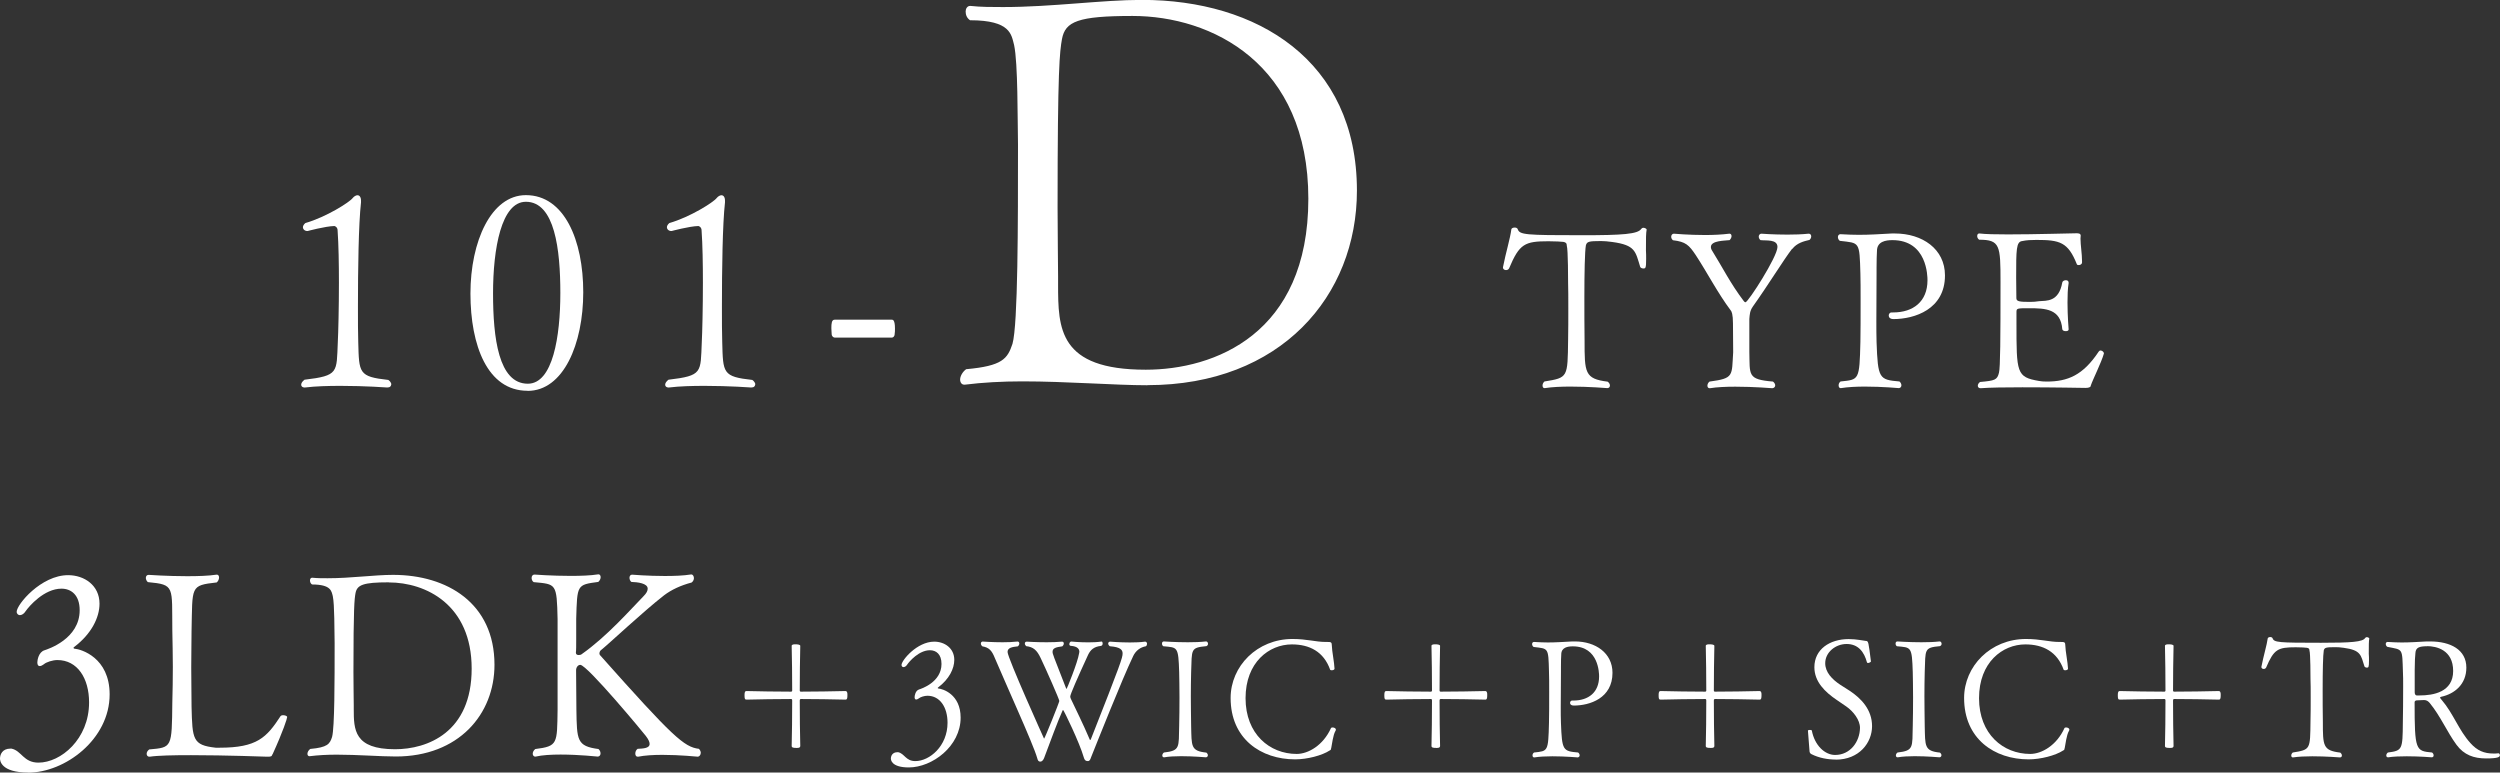 <svg viewBox="0 0 244.45 75.54" xmlns="http://www.w3.org/2000/svg"><rect x="0" y="0" width="244.45" height="75.54" fill="#333333" stroke="none"/><g fill="#fff"><path d="m38.25 37.59c0 .16-.11.3-.38.3 0 0-2.16-.16-4.55-.16-1.19 0-2.45.03-3.5.16h-.05c-.19 0-.32-.11-.32-.27s.11-.32.32-.49c3.37-.4 3.13-.7 3.26-3.66.05-.97.11-3.37.11-5.82 0-1.83-.03-3.72-.13-5.12 0-.3-.24-.43-.32-.43-.92.03-2.61.49-2.61.49h-.03c-.24 0-.43-.16-.43-.38 0-.11.08-.27.24-.4 2.05-.59 4.34-2.05 4.63-2.45.13-.16.32-.27.46-.27.19 0 .35.16.35.54v.16c-.24 2.1-.3 6.6-.3 10.19 0 1.38 0 2.64.03 3.48.08 3.02.03 3.37 2.94 3.69.19.13.3.32.3.46z"/><path d="m51.58 38.21c-3.91 0-5.58-4.42-5.58-9.51s2.02-9.62 5.42-9.62c3.77 0 5.61 4.42 5.61 9.49s-1.94 9.65-5.44 9.65zm-.16-18.48c-2.4 0-3.21 4.58-3.21 8.95s.54 8.84 3.4 8.84c2.45 0 3.18-4.63 3.18-8.87s-.54-8.92-3.37-8.92z"/><path d="m73.84 37.59c0 .16-.11.3-.38.3 0 0-2.16-.16-4.55-.16-1.19 0-2.45.03-3.5.16h-.05c-.19 0-.32-.11-.32-.27s.11-.32.32-.49c3.37-.4 3.13-.7 3.26-3.66.05-.97.11-3.37.11-5.82 0-1.83-.03-3.72-.13-5.12 0-.3-.24-.43-.32-.43-.92.03-2.61.49-2.61.49h-.03c-.24 0-.43-.16-.43-.38 0-.11.08-.27.24-.4 2.05-.59 4.34-2.05 4.63-2.45.13-.16.32-.27.46-.27.19 0 .35.16.35.54v.16c-.24 2.1-.3 6.6-.3 10.19 0 1.38 0 2.64.03 3.48.08 3.02.03 3.37 2.94 3.69.19.13.3.32.3.46z"/><path d="m87.22 33.01h-5.6c-.11 0-.3-.11-.3-.35 0-.13-.03-.38-.03-.57 0-.46.03-.83.32-.83h5.6c.08 0 .3 0 .3.86 0 .19 0 .4-.03.54 0 .24-.16.35-.27.35z"/><path d="m112.2 37.67c-3.18 0-7.92-.38-12.23-.38-1.99 0-3.93.11-5.6.32h-.11c-.22 0-.38-.22-.38-.49 0-.32.22-.75.59-1.02 3.56-.32 4.04-1.02 4.53-2.48.54-1.89.54-11.75.54-19.46-.05-2.53 0-7.98-.38-9.75-.27-1.02-.32-2.43-4.31-2.43-.32-.22-.43-.54-.43-.86 0-.27.16-.54.43-.54h.05c1.02.11 2.1.11 3.18.11 4.8 0 9.65-.7 13.58-.7 11.21 0 21.02 5.88 21.02 18.65 0 10.29-7.44 19.02-20.48 19.02zm-1.46-36.11c-5.34 0-6.58.54-6.9 2.26-.22 1.24-.43 2.8-.43 16.44 0 2.86.05 5.39.05 6.79v.75c0 4.31.05 8.35 8.57 8.35 6.68 0 15.9-3.45 15.9-16.71s-9.48-17.88-17.19-17.88z"/><path d="m160.94 24.48c.02.28.02.56.02.82 0 .95-.06.95-.28.95-.13 0-.26-.06-.3-.15-.47-1.51-.45-2.13-2.74-2.44-.43-.06-.8-.09-1.1-.09-1.21 0-1.36.06-1.47.41-.11.58-.15 2.78-.15 5.11 0 1.32 0 2.93.02 4.2 0 3.15 0 3.75 2.26 4.03.15.11.22.26.22.37 0 .15-.09.26-.26.26-.02 0-1.79-.15-3.6-.15-.91 0-1.81.04-2.5.15h-.04c-.13 0-.19-.11-.19-.26 0-.13.06-.28.19-.39 2.31-.37 2.26-.39 2.31-4.05.02-.97.02-2.09.02-3.1s0-1.92-.02-2.44c0-.17 0-3.34-.13-3.69-.02-.04.07-.3-.34-.37-.15-.02-.78-.06-1.44-.06-2.33 0-2.85.24-3.86 2.65-.06.11-.17.17-.3.17-.15 0-.3-.09-.3-.24v-.04c.28-1.44.71-2.82.82-3.71.02-.11.17-.17.32-.17.13 0 .26.04.3.15.19.56.71.6 6.32.6 3.95 0 5.43-.11 5.76-.62.04-.06.13-.11.21-.11.15 0 .32.11.32.17-.07.39-.07.82-.07 2.03z"/><path d="m175.23 24.33c-.82 1.06-2.29 3.47-3.84 5.65-.3.43-.3.78-.34 1.21v3.19c.06 2.29-.22 2.72 2.31 2.93.15.11.22.26.22.37 0 .15-.11.26-.28.28 0 0-1.81-.15-3.62-.15-.91 0-1.81.04-2.48.15h-.04c-.13 0-.21-.11-.21-.24s.06-.3.21-.41c2.42-.32 2.16-.56 2.31-2.87 0-.37-.02-2.78-.02-2.8 0-.91-.13-1.19-.22-1.29-1.25-1.66-2.33-3.75-3.41-5.39-.67-1.01-.99-1.32-2.24-1.47-.13-.11-.17-.24-.17-.34 0-.17.11-.3.26-.3 0 0 1.47.13 3.06.13.82 0 1.64-.04 2.35-.13h.04c.13 0 .19.11.19.24 0 .11-.06.26-.19.39-.41.06-1.83.02-1.83.67 0 .11.04.26.15.41.88 1.4 1.79 3.21 3.06 4.87.06.09.13.13.17.13.26 0 3.13-4.46 3.13-5.41 0-.78-1.1-.6-1.66-.67-.13-.11-.17-.24-.17-.35 0-.15.11-.28.26-.28 0 0 1.16.09 2.54.09.67 0 1.4-.02 2.07-.09h.02c.15 0 .24.11.24.26 0 .11-.04.24-.17.35-.56.13-1.23.3-1.68.88z"/><path d="m185.15 31.2c-.34 0-.47-.17-.47-.35 0-.15.11-.3.26-.3h.17c1.96 0 3.36-1.06 3.36-3.15 0-.37-.02-3.92-3.43-3.92-.65 0-1.51.13-1.51 1.06-.02.41-.04.88-.04 1.64v.58c0 1.62-.02 3.19-.02 4.63 0 .71 0 1.4.02 2.05.13 3.58.24 3.69 2.24 3.86.13.11.19.26.19.37 0 .15-.09.26-.24.28 0 0-1.64-.15-3.32-.15-.84 0-1.68.04-2.35.15h-.04c-.11 0-.19-.11-.19-.26 0-.13.04-.28.19-.39 1.81-.19 1.85-.09 1.94-3.88.02-.84.02-2.5.02-4.01 0-1.1 0-2.11-.02-2.65-.09-3.19-.07-2.98-2.01-3.21-.13-.09-.19-.24-.19-.37 0-.15.09-.28.24-.28h.02c.69.04 1.27.06 1.79.06 1.06 0 1.94-.06 3.21-.13h.32c2.67 0 4.89 1.51 4.89 4.1 0 3.32-2.98 4.27-5.05 4.27z"/><path d="m204.44 37.74c-.04.11-.17.19-.52.19 0 0-3.21-.06-6.17-.06-1.64 0-3.21.02-4.08.09h-.02c-.17 0-.26-.11-.26-.24 0-.11.06-.26.22-.37 1.44-.13 1.68-.19 1.85-.91.13-.5.15-3.34.15-8.86 0-3.58-.04-4.14-2.09-4.14-.13-.09-.19-.24-.19-.35 0-.15.06-.26.19-.26h.04c.56.07 1.6.09 2.78.09 2.67 0 6.14-.11 6.66-.11h.06c.11 0 .39 0 .39.22v.02c0 .09-.02.17-.02.28 0 .62.15 1.49.15 2.2v.13c0 .17-.17.26-.32.26-.09 0-.17-.02-.19-.09-.86-2.16-1.66-2.37-3.95-2.37-.52 0-.97.02-1.38.11-.6.06-.6.82-.6 3.58 0 .67.02 1.38.02 2 0 .32.28.37 1.32.37.32 0 .6-.02.91-.07.69-.06 1.92.11 2.26-1.83.02-.13.19-.22.34-.22s.28.06.28.24v.04c-.09.54-.11 1.23-.11 1.9 0 1.34.11 2.61.11 2.61v.02c0 .13-.13.17-.28.17-.17 0-.32-.06-.34-.19-.15-2-1.66-2.05-3.23-2.05-1.21 0-1.25 0-1.25.39v1.01c0 4.94 0 5.33 2.2 5.71.22.04.45.06.75.06 2.07 0 3.56-.62 5.09-2.93.04-.06.11-.11.17-.11.17 0 .34.15.34.28v.02c-.26.91-1.08 2.52-1.29 3.15z"/><path d="m2.77 75.54c-2.74 0-2.77-1.22-2.77-1.37 0-.36.2-.97 1.02-.97h.1c.99.2 1.17 1.37 2.64 1.37 2.18 0 4.95-2.29 4.95-5.89 0-2.36-1.14-4.14-3.1-4.14-.46 0-1.09.2-1.32.41-.13.1-.28.18-.41.18s-.23-.1-.23-.36c0-.23.13-1.02.71-1.19.3-.1 3.43-1.09 3.43-3.91 0-1.5-.84-2.11-1.78-2.11-1.7 0-3.18 1.73-3.51 2.21-.15.25-.38.38-.56.38-.15 0-.31-.13-.31-.33 0-.71 2.39-3.58 5.03-3.58 1.58 0 3.07.99 3.07 2.79 0 1.35-.79 2.95-2.46 4.22-.03.03-.08.05-.08.1 0 .03.03.08.1.08.63.05 3.43.86 3.43 4.47 0 4.4-4.37 7.65-7.98 7.65z"/><path d="m26.65 73.74c-.1.23-.1.25-.53.25-.03 0-4.07-.15-7.44-.15-1.7 0-3.25.03-4.04.15h-.05c-.15 0-.25-.13-.25-.28s.08-.3.25-.43c2.24-.2 2.21-.15 2.26-4.6.03-1.14.05-2.31.05-3.48s-.03-2.39-.05-3.53c-.05-4.34.28-4.5-2.39-4.75-.13-.1-.2-.28-.2-.41 0-.18.1-.3.28-.3 0 0 1.85.13 3.76.13 1.04 0 2.08-.03 2.87-.15h.05c.13 0 .2.13.2.28s-.08.36-.23.48c-2.62.3-2.36.36-2.46 4.73 0 .97-.03 2.26-.03 3.58s.03 2.69.03 3.84c.08 3.2.1 3.76 2.36 4.01h.38c3.66 0 4.6-.99 5.97-3.1.05-.05.13-.08.23-.08.2 0 .41.08.41.18 0 .13-.38 1.35-1.42 3.63z"/><path d="m38.7 73.97c-1.5 0-3.74-.18-5.77-.18-.94 0-1.85.05-2.64.15h-.05c-.1 0-.18-.1-.18-.23 0-.15.1-.36.28-.48 1.68-.15 1.91-.48 2.13-1.17.25-.89.25-5.54.25-9.17-.03-1.19 0-3.76-.18-4.6-.13-.48-.15-1.14-2.03-1.14-.15-.1-.2-.25-.2-.41 0-.13.08-.25.2-.25h.03c.48.05.99.05 1.5.05 2.26 0 4.55-.33 6.4-.33 5.28 0 9.91 2.77 9.91 8.79 0 4.85-3.51 8.97-9.65 8.97zm-.69-17.03c-2.51 0-3.1.25-3.25 1.07-.1.58-.2 1.32-.2 7.75 0 1.35.03 2.54.03 3.2v.36c0 2.03.03 3.94 4.04 3.94 3.15 0 7.49-1.63 7.49-7.88s-4.47-8.43-8.1-8.43z"/><path d="m68.52 73.61c0 .2-.13.36-.28.38-.03 0-1.75-.18-3.48-.18-.86 0-1.73.05-2.36.18h-.05c-.15 0-.23-.13-.23-.31s.08-.36.23-.46c.48-.03 1.17-.03 1.17-.48 0-.18-.1-.43-.38-.79-.1-.15-5.72-6.94-6.4-6.94-.23 0-.41.25-.41.53 0 .05.03 2.67.03 3.86.05 2.97.03 3.56 2.16 3.84.15.13.2.3.2.43 0 .15-.08.28-.25.31-.03 0-1.86-.2-3.66-.2-.91 0-1.8.05-2.44.2h-.05c-.13 0-.23-.13-.23-.28s.08-.33.25-.46c2.21-.28 2.13-.51 2.18-3.84v-8.87c-.08-3.51-.13-3.4-2.34-3.61-.15-.1-.2-.28-.2-.41 0-.18.1-.33.28-.33 0 0 1.73.13 3.53.13.96 0 1.96-.03 2.69-.15h.05c.13 0 .2.13.2.28s-.08.33-.23.46c-2.11.28-2.06.28-2.16 3.61v2.01c0 .61 0 1.09-.03 1.27v.03c0 .18.13.23.28.23.1 0 .23-.03.28-.08 2.49-1.75 4.78-4.37 6.05-5.67.3-.3.41-.53.41-.74 0-.53-.99-.64-1.6-.66-.13-.1-.18-.28-.18-.41 0-.15.08-.3.25-.3 0 0 1.55.13 3.2.13.91 0 1.83-.03 2.57-.15h.03c.15 0 .25.18.25.36 0 .15-.08.33-.23.43-1.07.28-1.98.71-2.69 1.25-2.06 1.6-5.49 4.83-6.17 5.36-.08.05-.15.2-.15.33 0 .05.03.13.05.15 7.16 8.05 8.23 8.99 9.68 9.17.13.13.18.28.18.38z"/><path d="m77.86 73.13c-.29 0-.45-.03-.45-.19.03-.73.05-3.35.05-4.43 0-.1-.02-.16-.1-.16-1.04 0-3.57.03-4.37.06-.16 0-.19-.1-.19-.42 0-.24.02-.42.19-.42.81.03 3.33.06 4.37.06.06 0 .1-.05.1-.11 0-.96-.02-3.53-.05-4.37 0-.15.26-.15.37-.15.16 0 .47.02.47.15-.03.84-.05 3.41-.05 4.37 0 .06.03.11.11.11.97 0 3.48-.03 4.37-.06.05 0 .15.05.16.16.02.03.02.13.02.24 0 .31-.03.44-.18.44-.89-.03-3.4-.06-4.37-.06-.08 0-.11.06-.11.16 0 1.08.02 3.69.05 4.43 0 .06-.03.16-.16.18-.03 0-.13.02-.23.02z"/><path d="m88.87 75.04c-1.75 0-1.76-.78-1.76-.87 0-.23.13-.62.65-.62h.06c.63.13.74.87 1.68.87 1.39 0 3.15-1.46 3.15-3.75 0-1.5-.73-2.64-1.97-2.64-.29 0-.7.13-.84.26-.08.06-.18.11-.26.11s-.15-.06-.15-.23c0-.15.08-.65.45-.76.19-.06 2.18-.7 2.18-2.49 0-.96-.53-1.34-1.13-1.34-1.08 0-2.02 1.1-2.23 1.41-.1.16-.24.24-.36.24-.1 0-.19-.08-.19-.21 0-.45 1.52-2.28 3.2-2.28 1 0 1.96.63 1.96 1.78 0 .86-.5 1.88-1.57 2.69-.02.02-.05.03-.05.06 0 .02.02.05.06.05.41.03 2.18.55 2.18 2.85 0 2.8-2.78 4.87-5.08 4.87z"/><path d="m110.8 64.16c-1.05 2.17-3.69 8.83-4.12 9.9-.06.16-.11.36-.31.36-.21 0-.32-.08-.4-.37-.4-1.41-1.96-4.63-2.02-4.63-.02 0-.05.03-.07.1-.45.99-1.2 3.04-1.78 4.58-.07.18-.18.36-.37.37-.19 0-.24-.08-.32-.37-.18-.65-1-2.59-1.88-4.59-.87-2.01-1.78-4.04-2.26-5.18-.29-.73-.57-1.02-1.21-1.13-.1-.08-.15-.18-.15-.28 0-.11.08-.19.18-.19 0 0 .94.07 1.94.07.5 0 1.02-.02 1.46-.07h.02c.1 0 .16.1.16.19s-.05.21-.15.28c-.55.06-1 .13-1 .55 0 .58 3.57 8.48 3.57 8.48.06 0 1.49-3.56 1.49-3.69 0-.16-1.28-3.06-1.83-4.21-.36-.76-.71-1.07-1.41-1.15-.08-.08-.13-.16-.13-.26s.06-.18.18-.18c0 0 .94.06 1.96.06.52 0 1.05-.02 1.49-.06h.02c.1 0 .16.08.16.18s-.05.19-.15.28c-.63.08-.95.18-.95.53 0 .21.05.32 1.29 3.49.05.08.06.15.08.15s1.08-2.56 1.23-3.51c0-.05.02-.08.02-.13 0-.24-.15-.53-.83-.58-.1 0-.15-.08-.15-.16 0-.13.08-.26.19-.26 0 0 .78.08 1.67.08.44 0 .89-.02 1.29-.08.06-.02.11.1.11.19 0 .11-.05.23-.19.24-.68.08-1 .39-1.23.86-1.04 2.26-1.75 3.88-1.75 4.08 0 .06.02.15.06.23.39.83 1.25 2.57 1.81 3.9.03.08.05.13.08.13.02 0 .05-.03.08-.11 2.93-7.42 3.09-7.96 3.09-8.35 0-.32-.15-.63-1.25-.71-.11-.08-.16-.18-.16-.27s.08-.18.19-.18c0 0 .94.08 1.94.08.52 0 1.04-.02 1.47-.08h.02c.11 0 .18.1.18.21 0 .08-.03.18-.11.24-.55.1-.99.42-1.26.99z"/><path d="m118.1 73.86c0 .1-.07.18-.18.19-.02 0-1.23-.11-2.43-.11-.6 0-1.2.03-1.65.11h-.03c-.1 0-.16-.08-.16-.18s.05-.21.16-.29c1.6-.18 1.44-.5 1.49-2.6.02-.78.03-1.81.03-2.78s-.02-1.91-.03-2.47c-.08-2.54-.15-2.41-1.55-2.54-.1-.06-.13-.18-.13-.26 0-.11.05-.21.18-.21 0 0 1.13.08 2.35.08.61 0 1.25-.02 1.76-.08h.03c.1 0 .18.11.18.23 0 .1-.05.18-.16.23-1.57.15-1.41.29-1.49 2.52-.02.78-.03 1.58-.03 2.39 0 .97.02 1.96.03 2.9.05 1.96-.06 2.44 1.49 2.6.1.08.15.18.15.28z"/><path d="m130.17 73.12c-.05.23-.02.18-.15.26-.76.5-2.22.87-3.38.87-3.33 0-6.31-1.99-6.31-6 0-3.11 2.59-5.77 6.05-5.77 1.42 0 2.26.29 3.25.29h.15c.39 0 .44.02.45.39 0 .45.24 1.63.26 2.23 0 .1-.16.15-.27.15-.08 0-.15-.02-.16-.06-.63-1.76-2.01-2.47-3.74-2.47-2.23 0-4.53 1.75-4.53 5.26s2.36 5.45 5 5.45c1.13 0 2.59-.84 3.35-2.52.02-.05.1-.07.16-.07.15 0 .32.08.32.21 0 .03 0 .08-.03.11-.26.44-.34 1.33-.42 1.68z"/><path d="m140.42 73.13c-.29 0-.45-.03-.45-.19.03-.73.05-3.35.05-4.43 0-.1-.02-.16-.1-.16-1.04 0-3.57.03-4.37.06-.16 0-.19-.1-.19-.42 0-.24.02-.42.19-.42.81.03 3.33.06 4.37.06.06 0 .1-.05.1-.11 0-.96-.02-3.53-.05-4.37 0-.15.26-.15.37-.15.16 0 .47.02.47.15-.03.84-.05 3.41-.05 4.37 0 .06.03.11.11.11.97 0 3.48-.03 4.37-.06.05 0 .15.05.16.16.02.03.02.13.02.24 0 .31-.03.44-.18.44-.89-.03-3.4-.06-4.37-.06-.08 0-.11.06-.11.16 0 1.08.02 3.69.05 4.43 0 .06-.03.16-.16.18-.03 0-.13.02-.23.02z"/><path d="m153.88 68.99c-.26 0-.36-.13-.36-.26 0-.11.08-.23.19-.23h.13c1.47 0 2.52-.79 2.52-2.36 0-.28-.02-2.94-2.57-2.94-.49 0-1.13.1-1.13.79-.02.31-.03.66-.03 1.23v.44c0 1.21-.02 2.39-.02 3.48 0 .53 0 1.05.02 1.54.1 2.69.18 2.77 1.68 2.9.1.08.15.19.15.27 0 .11-.07.19-.18.21 0 0-1.23-.11-2.49-.11-.63 0-1.26.03-1.76.11h-.03c-.08 0-.15-.08-.15-.19 0-.1.03-.21.15-.29 1.36-.15 1.39-.06 1.46-2.91.02-.63.02-1.88.02-3.01 0-.83 0-1.58-.02-1.99-.06-2.39-.05-2.23-1.5-2.41-.1-.06-.15-.18-.15-.28 0-.11.06-.21.18-.21h.02c.52.03.95.05 1.34.05.79 0 1.46-.05 2.41-.1h.24c2.01 0 3.67 1.13 3.67 3.07 0 2.49-2.23 3.2-3.79 3.2z"/><path d="m167.24 73.13c-.29 0-.45-.03-.45-.19.03-.73.05-3.35.05-4.43 0-.1-.02-.16-.1-.16-1.04 0-3.57.03-4.37.06-.16 0-.19-.1-.19-.42 0-.24.02-.42.19-.42.81.03 3.33.06 4.37.06.06 0 .1-.05.1-.11 0-.96-.02-3.53-.05-4.37 0-.15.26-.15.37-.15.16 0 .47.02.47.15-.03.84-.05 3.41-.05 4.37 0 .06.03.11.11.11.97 0 3.48-.03 4.37-.06.05 0 .15.05.16.16.02.03.02.13.02.24 0 .31-.03.44-.18.44-.89-.03-3.4-.06-4.37-.06-.08 0-.11.06-.11.16 0 1.08.02 3.69.05 4.43 0 .06-.03.16-.16.18-.03 0-.13.02-.23.02z"/><path d="m179.5 74.27c-.79 0-1.65-.16-2.38-.53-.13-.07-.19-.16-.19-.37-.02-.45-.15-1.7-.15-1.92-.02-.05.1-.08.19-.08s.19.03.19.06c.28 1.47 1.28 2.39 2.28 2.39 1.47 0 2.41-1.28 2.43-2.65 0-.78-.66-1.62-1.34-2.09-.31-.21-.63-.42-.95-.65-1.12-.76-2.17-1.76-2.17-3.19 0-1.75 1.5-2.75 3.36-2.75.76 0 1.44.16 1.67.18.26 0 .26.1.5 2.01 0 .05-.18.15-.29.15-.05 0-.08-.02-.1-.07-.27-1-.84-1.79-1.99-1.79-1.08 0-2.09.81-2.09 1.88 0 .89.68 1.58 1.46 2.1.29.19.62.39.94.6 1.1.73 2.18 1.83 2.18 3.45s-1.25 3.28-3.56 3.28z"/><path d="m189.83 73.86c0 .1-.07.18-.18.19-.02 0-1.23-.11-2.43-.11-.6 0-1.2.03-1.65.11h-.03c-.1 0-.16-.08-.16-.18s.05-.21.16-.29c1.6-.18 1.44-.5 1.49-2.6.02-.78.03-1.81.03-2.78s-.02-1.91-.03-2.47c-.08-2.54-.15-2.41-1.55-2.54-.1-.06-.13-.18-.13-.26 0-.11.05-.21.18-.21 0 0 1.13.08 2.35.08.61 0 1.25-.02 1.76-.08h.03c.1 0 .18.11.18.23 0 .1-.05.18-.16.23-1.57.15-1.41.29-1.49 2.52-.02.78-.03 1.58-.03 2.39 0 .97.02 1.96.03 2.9.05 1.96-.06 2.44 1.49 2.6.1.08.15.18.15.28z"/><path d="m201.89 73.12c-.05.23-.02.18-.15.26-.76.5-2.22.87-3.38.87-3.33 0-6.31-1.99-6.31-6 0-3.11 2.59-5.77 6.05-5.77 1.42 0 2.26.29 3.25.29h.15c.39 0 .44.02.45.39 0 .45.24 1.63.26 2.23 0 .1-.16.15-.27.15-.08 0-.15-.02-.16-.06-.63-1.76-2.01-2.47-3.74-2.47-2.23 0-4.53 1.75-4.53 5.26s2.36 5.45 5 5.45c1.13 0 2.59-.84 3.35-2.52.02-.05.1-.07.16-.07.15 0 .32.08.32.21 0 .03 0 .08-.03.11-.26.44-.34 1.33-.42 1.68z"/><path d="m212.14 73.13c-.29 0-.45-.03-.45-.19.03-.73.05-3.35.05-4.43 0-.1-.02-.16-.1-.16-1.04 0-3.57.03-4.37.06-.16 0-.19-.1-.19-.42 0-.24.02-.42.19-.42.81.03 3.33.06 4.37.06.06 0 .1-.05.1-.11 0-.96-.02-3.53-.05-4.37 0-.15.26-.15.37-.15.16 0 .47.02.47.15-.03.84-.05 3.41-.05 4.37 0 .06.03.11.11.11.97 0 3.48-.03 4.37-.06.05 0 .15.05.16.16.02.03.02.13.02.24 0 .31-.03.44-.18.44-.89-.03-3.4-.06-4.37-.06-.08 0-.11.06-.11.16 0 1.08.02 3.69.05 4.43 0 .06-.03.16-.16.18-.03 0-.13.02-.23.02z"/><path d="m231.62 63.95c.02.21.02.42.02.62 0 .71-.05.71-.21.71-.1 0-.19-.05-.23-.11-.36-1.13-.34-1.6-2.05-1.83-.32-.05-.6-.06-.83-.06-.91 0-1.02.05-1.1.31-.08.44-.11 2.09-.11 3.83 0 .99 0 2.2.02 3.15 0 2.36 0 2.81 1.7 3.02.11.08.16.19.16.28 0 .11-.06.19-.19.19-.02 0-1.34-.11-2.7-.11-.68 0-1.36.03-1.88.11h-.03c-.1 0-.15-.08-.15-.19 0-.1.05-.21.15-.29 1.73-.28 1.7-.29 1.73-3.04.02-.73.02-1.57.02-2.33s0-1.44-.02-1.83c0-.13 0-2.51-.1-2.77-.02-.03.05-.23-.26-.27-.11-.02-.58-.05-1.08-.05-1.75 0-2.13.18-2.9 1.99-.05.08-.13.13-.23.13-.11 0-.23-.06-.23-.18v-.03c.21-1.08.53-2.12.62-2.78.02-.08.13-.13.24-.13.1 0 .19.03.23.11.15.42.53.45 4.74.45 2.96 0 4.08-.08 4.32-.47.03-.05.1-.08.16-.08.11 0 .24.08.24.13-.05.29-.05.62-.05 1.52z"/><path d="m244.28 73.65c.1 0 .16.1.16.19 0 .18-.18.32-1.36.32s-2.15-.34-2.88-1.33c-.94-1.28-1.55-2.78-2.62-4.09-.13-.15-.29-.29-.55-.29-.02 0-.4.02-.7.03-.13 0-.23.07-.23.18 0 4.74.11 4.77 1.71 4.92.1.08.15.18.15.28 0 .11-.06.19-.19.19 0 0-1.18-.1-2.44-.1-.63 0-1.28.02-1.81.1h-.03c-.1 0-.16-.08-.16-.18s.05-.21.16-.29c1.41-.18 1.44-.29 1.46-2.91.02-.76.03-2.34.03-3.57 0-.57 0-1.04-.02-1.34-.08-2.43.03-2.2-1.52-2.51-.11-.06-.16-.18-.16-.29 0-.1.06-.19.18-.19h.02c.52.03.95.05 1.36.05.81 0 1.49-.05 2.44-.1h.34c2 0 3.54.81 3.54 2.56 0 1.63-1.15 2.57-2.46 2.85-.08.02-.11.05-.11.08 0 .06.11.16.16.23 1.15 1.34 1.65 2.94 2.81 4.22.66.74 1.34 1.02 2.25 1.02.15 0 .29 0 .45-.02h.02zm-6.95-10.46c-.78 0-1.12.13-1.15.66-.05.42-.05.68-.07 1.68v2.18c0 .16.08.29.19.29h.29c1.33 0 3.28-.32 3.28-2.39s-1.65-2.43-2.55-2.43z"/></g></svg>